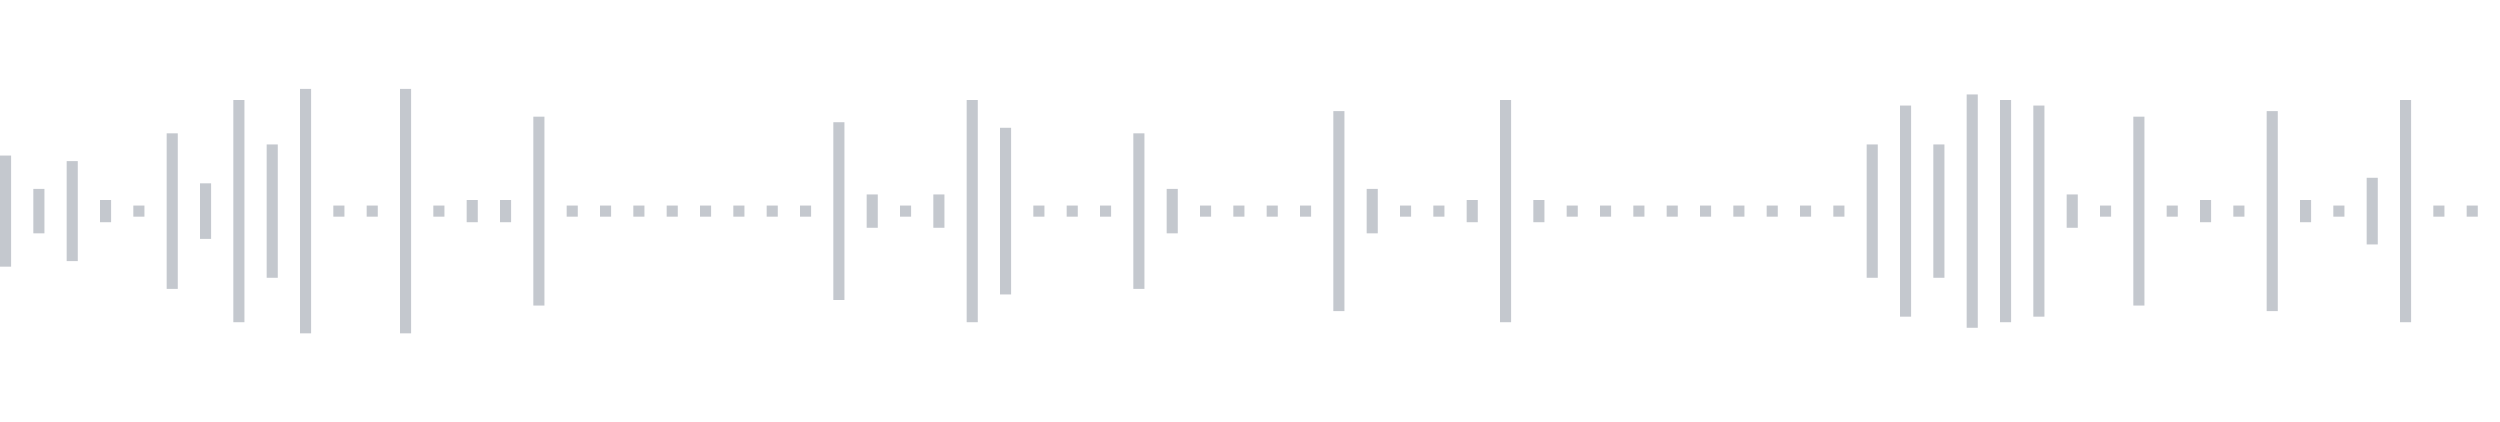 <svg xmlns="http://www.w3.org/2000/svg" xmlns:xlink="http://www.w3/org/1999/xlink" viewBox="0 0 225 38" preserveAspectRatio="none" width="100%" height="100%" fill="#C4C8CE"><g id="waveform-528c3549-7c56-406b-8c10-5b2f5369fbe3"><rect x="0" y="14.0" width="1" height="10"/><rect x="3" y="17.0" width="1" height="4"/><rect x="6" y="14.5" width="1" height="9"/><rect x="9" y="18.0" width="1" height="2"/><rect x="12" y="18.5" width="1" height="1"/><rect x="15" y="12.0" width="1" height="14"/><rect x="18" y="16.5" width="1" height="5"/><rect x="21" y="9.0" width="1" height="20"/><rect x="24" y="13.0" width="1" height="12"/><rect x="27" y="8.0" width="1" height="22"/><rect x="30" y="18.5" width="1" height="1"/><rect x="33" y="18.5" width="1" height="1"/><rect x="36" y="8.0" width="1" height="22"/><rect x="39" y="18.5" width="1" height="1"/><rect x="42" y="18.0" width="1" height="2"/><rect x="45" y="18.0" width="1" height="2"/><rect x="48" y="10.5" width="1" height="17"/><rect x="51" y="18.5" width="1" height="1"/><rect x="54" y="18.5" width="1" height="1"/><rect x="57" y="18.5" width="1" height="1"/><rect x="60" y="18.5" width="1" height="1"/><rect x="63" y="18.5" width="1" height="1"/><rect x="66" y="18.5" width="1" height="1"/><rect x="69" y="18.5" width="1" height="1"/><rect x="72" y="18.5" width="1" height="1"/><rect x="75" y="11.0" width="1" height="16"/><rect x="78" y="17.5" width="1" height="3"/><rect x="81" y="18.5" width="1" height="1"/><rect x="84" y="17.5" width="1" height="3"/><rect x="87" y="9.0" width="1" height="20"/><rect x="90" y="11.5" width="1" height="15"/><rect x="93" y="18.5" width="1" height="1"/><rect x="96" y="18.5" width="1" height="1"/><rect x="99" y="18.5" width="1" height="1"/><rect x="102" y="12.0" width="1" height="14"/><rect x="105" y="17.0" width="1" height="4"/><rect x="108" y="18.5" width="1" height="1"/><rect x="111" y="18.5" width="1" height="1"/><rect x="114" y="18.5" width="1" height="1"/><rect x="117" y="18.5" width="1" height="1"/><rect x="120" y="10.0" width="1" height="18"/><rect x="123" y="17.0" width="1" height="4"/><rect x="126" y="18.5" width="1" height="1"/><rect x="129" y="18.5" width="1" height="1"/><rect x="132" y="18.0" width="1" height="2"/><rect x="135" y="9.0" width="1" height="20"/><rect x="138" y="18.0" width="1" height="2"/><rect x="141" y="18.5" width="1" height="1"/><rect x="144" y="18.5" width="1" height="1"/><rect x="147" y="18.5" width="1" height="1"/><rect x="150" y="18.5" width="1" height="1"/><rect x="153" y="18.5" width="1" height="1"/><rect x="156" y="18.5" width="1" height="1"/><rect x="159" y="18.5" width="1" height="1"/><rect x="162" y="18.5" width="1" height="1"/><rect x="165" y="18.5" width="1" height="1"/><rect x="168" y="13.0" width="1" height="12"/><rect x="171" y="9.5" width="1" height="19"/><rect x="174" y="13.0" width="1" height="12"/><rect x="177" y="8.5" width="1" height="21"/><rect x="180" y="9.0" width="1" height="20"/><rect x="183" y="9.5" width="1" height="19"/><rect x="186" y="17.5" width="1" height="3"/><rect x="189" y="18.5" width="1" height="1"/><rect x="192" y="10.5" width="1" height="17"/><rect x="195" y="18.5" width="1" height="1"/><rect x="198" y="18.0" width="1" height="2"/><rect x="201" y="18.5" width="1" height="1"/><rect x="204" y="10.0" width="1" height="18"/><rect x="207" y="18.0" width="1" height="2"/><rect x="210" y="18.5" width="1" height="1"/><rect x="213" y="16.0" width="1" height="6"/><rect x="216" y="9.0" width="1" height="20"/><rect x="219" y="18.5" width="1" height="1"/><rect x="222" y="18.5" width="1" height="1"/></g></svg>
